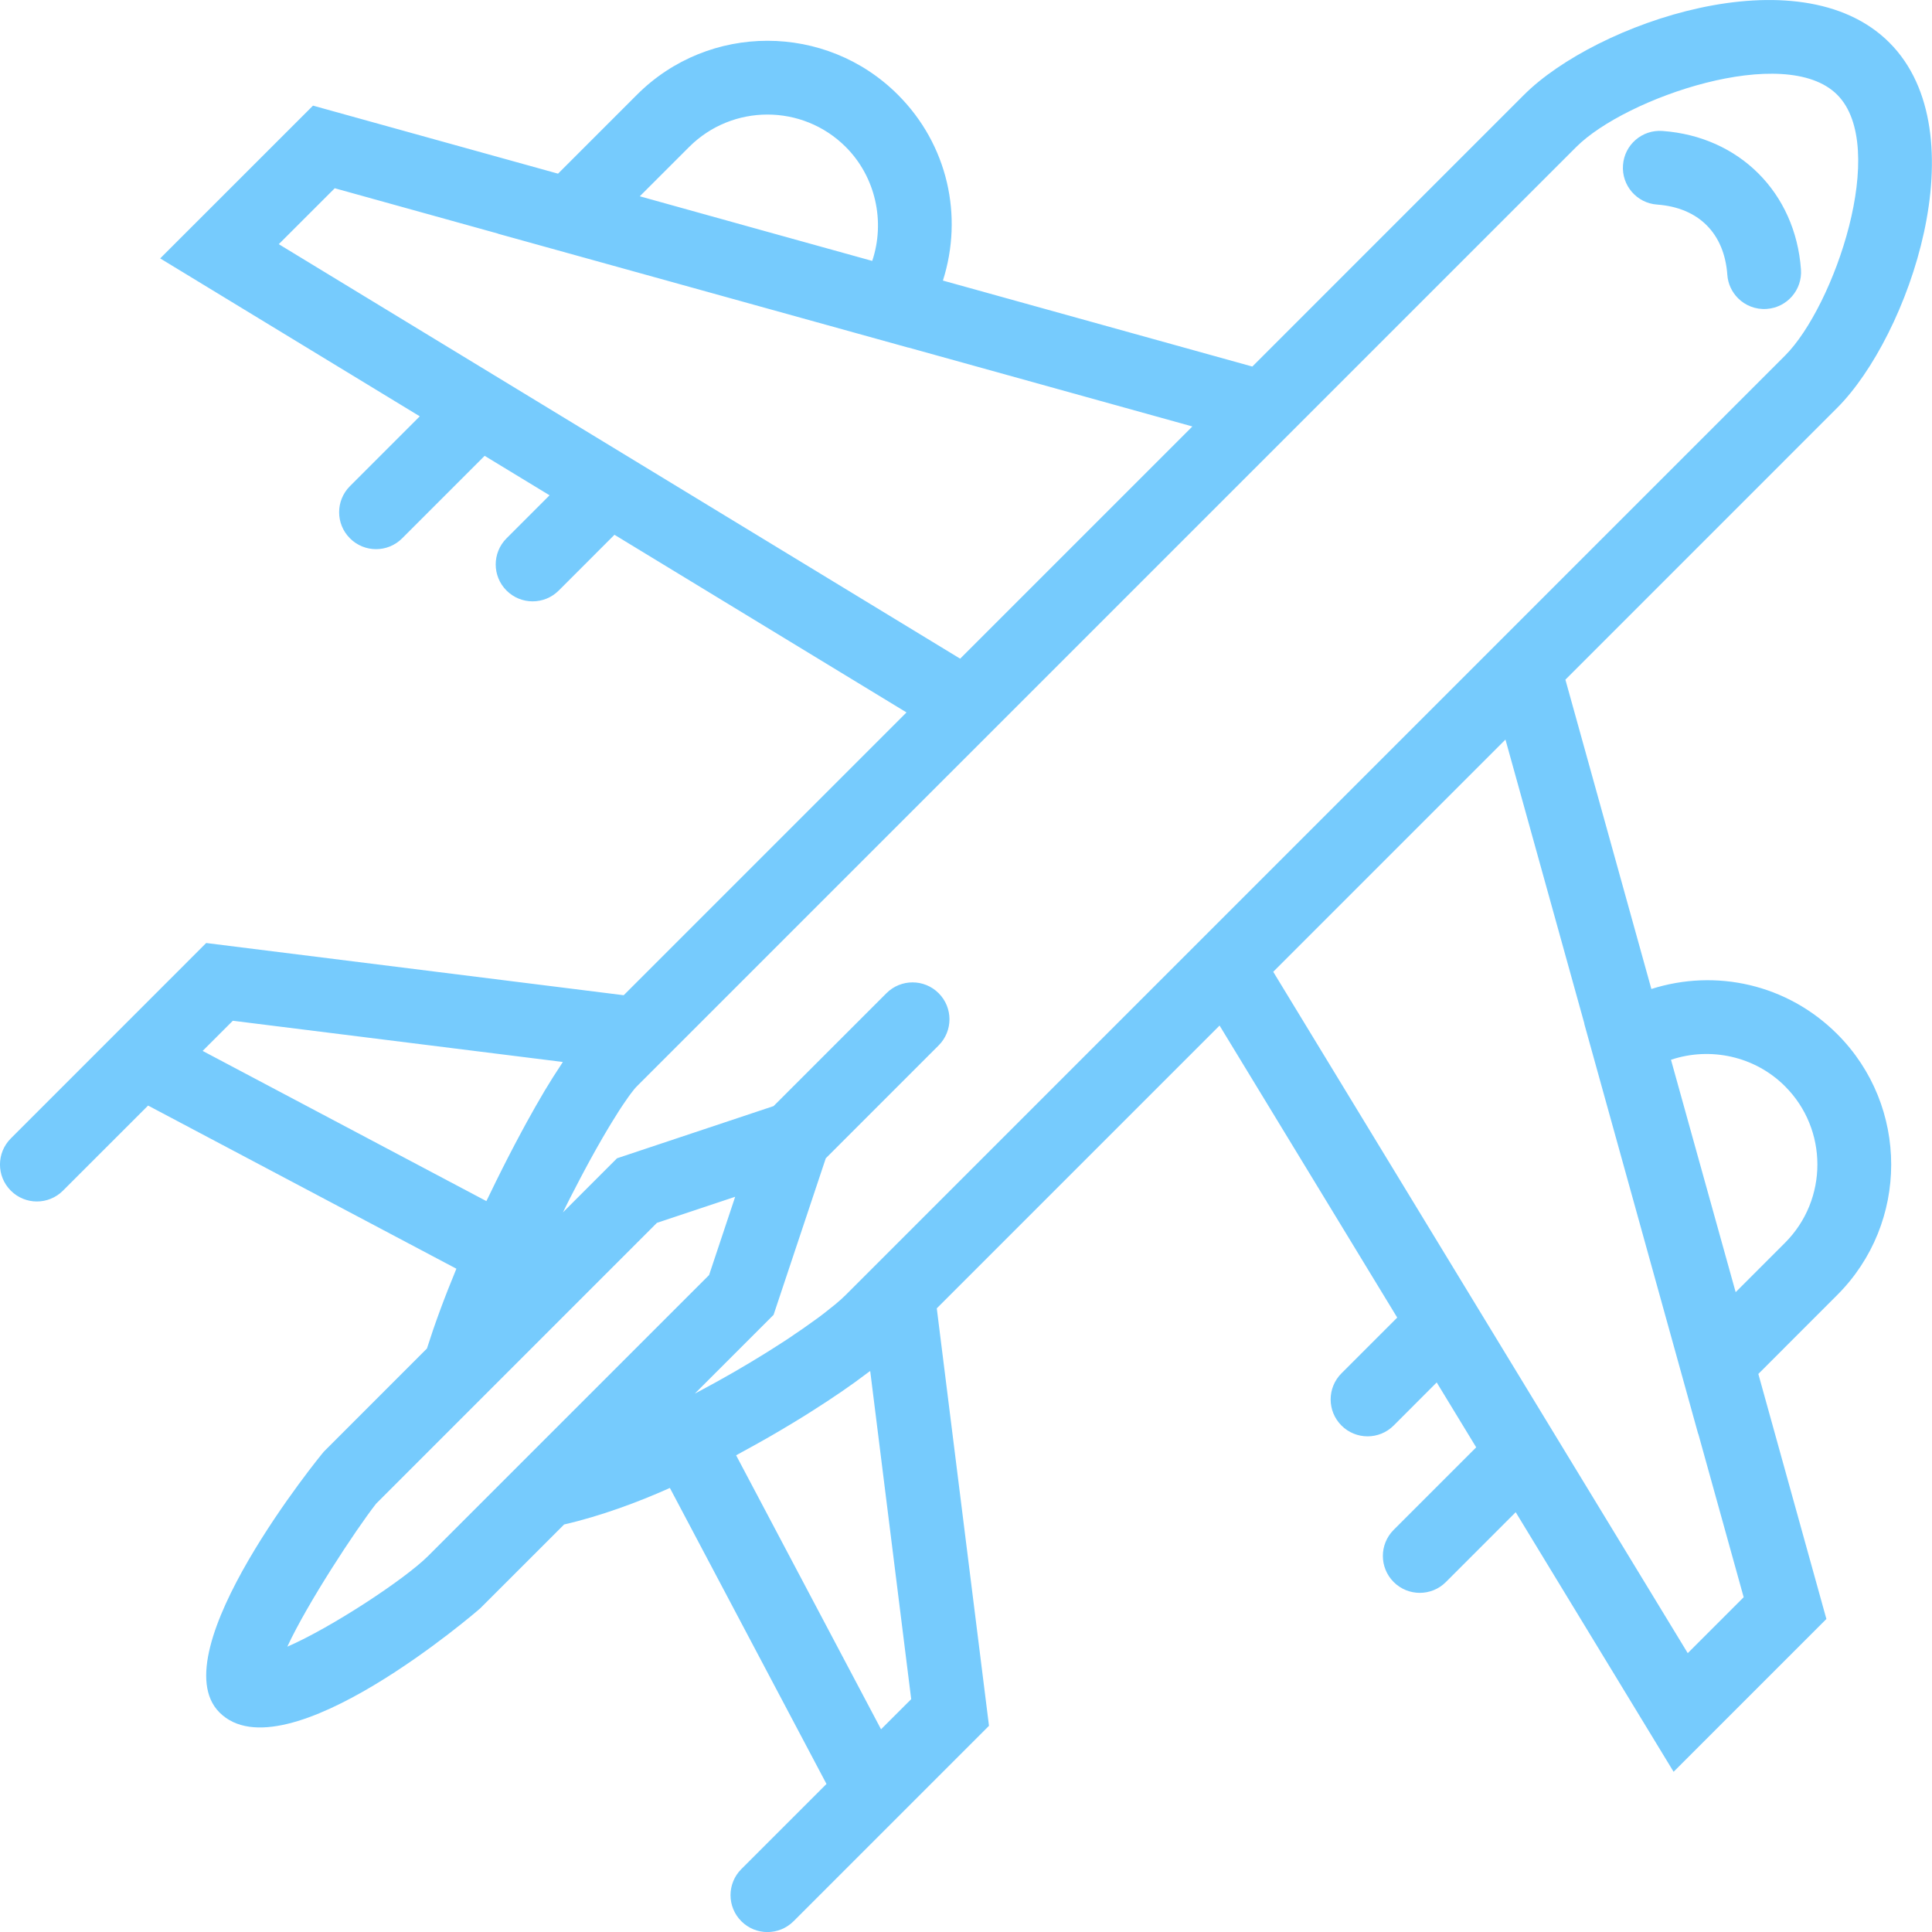 <svg width="80" height="80" viewBox="0 0 80 80" fill="none" xmlns="http://www.w3.org/2000/svg">
<g clip-path="url(#clip0_346_8367)">
<path d="M68.38 40.953L64.82 28.143L76.073 16.889C79.032 13.931 81.98 5.508 78.234 1.763C74.491 -1.983 66.069 0.965 63.108 3.925L51.856 15.178L39.044 11.618C39.895 8.946 39.248 5.991 37.179 3.922C34.202 0.944 29.354 0.944 26.376 3.922L23.107 7.191L12.961 4.374L6.633 10.7L17.382 17.239L14.491 20.13C13.893 20.727 13.893 21.694 14.491 22.291C15.088 22.889 16.055 22.889 16.652 22.291L20.068 18.875L22.756 20.509L20.974 22.291C20.377 22.889 20.377 23.855 20.974 24.453C21.571 25.05 22.538 25.05 23.136 24.453L25.444 22.144L37.536 29.5L25.826 41.21L8.538 39.048L0.447 47.141C-0.15 47.739 -0.15 48.705 0.447 49.302C1.044 49.9 2.011 49.9 2.608 49.302L6.132 45.779L18.898 52.535C18.394 53.75 17.992 54.85 17.679 55.838L13.412 60.107C13.335 60.183 6.602 68.422 9.089 70.91C11.782 73.603 19.818 66.665 19.894 66.589L23.359 63.125C24.868 62.779 26.427 62.2 27.738 61.613L34.223 73.87L30.698 77.394C30.1 77.991 30.1 78.958 30.698 79.555C31.295 80.152 32.261 80.152 32.859 79.555L40.952 71.462L38.79 54.176L50.5 42.466L57.856 54.558L55.547 56.867C54.95 57.465 54.95 58.43 55.547 59.028C56.145 59.625 57.111 59.625 57.709 59.028L59.491 57.244L61.126 59.931L57.71 63.347C57.112 63.945 57.112 64.911 57.71 65.509C58.307 66.106 59.274 66.106 59.871 65.509L62.762 62.617L69.3 73.366L75.627 67.039L72.809 56.892L76.076 53.623C79.055 50.645 79.055 45.798 76.076 42.819C74.005 40.751 71.05 40.102 68.379 40.952L68.38 40.953ZM28.537 6.084C30.325 4.297 33.232 4.297 35.02 6.084C36.263 7.328 36.661 9.18 36.117 10.804L31.242 9.45L26.492 8.128L28.537 6.084ZM11.544 10.111L13.861 7.795L20.625 9.674L20.621 9.678L37.614 14.395L37.616 14.392L49.374 17.659L39.758 27.274L11.544 10.111ZM8.391 43.516L9.641 42.267L23.306 43.974C23.285 44.006 23.259 44.052 23.235 44.086C23.013 44.417 22.785 44.779 22.545 45.179C22.542 45.182 22.538 45.188 22.536 45.195C22.297 45.596 22.05 46.033 21.802 46.483C21.73 46.615 21.658 46.751 21.584 46.886C21.402 47.225 21.222 47.565 21.042 47.917C20.963 48.067 20.888 48.215 20.812 48.369C20.626 48.737 20.446 49.105 20.268 49.474C20.226 49.56 20.181 49.649 20.14 49.735L8.391 43.516ZM17.732 64.426C16.75 65.407 13.695 67.407 11.897 68.185C12.724 66.397 14.716 63.364 15.572 62.266L27.201 50.636L30.442 49.556L29.362 52.797L17.732 64.426ZM36.482 71.606L30.481 60.261C30.545 60.227 30.607 60.189 30.671 60.156C31.068 59.941 31.461 59.722 31.849 59.501C31.99 59.421 32.127 59.34 32.266 59.258C32.608 59.057 32.941 58.856 33.269 58.653C33.391 58.575 33.514 58.502 33.634 58.423C34.493 57.878 35.274 57.345 35.924 56.848C35.958 56.822 36 56.792 36.033 56.769L37.731 70.359L36.482 71.606ZM35.02 53.621C34.902 53.74 34.752 53.874 34.578 54.018C34.521 54.064 34.449 54.119 34.386 54.17C34.261 54.273 34.13 54.375 33.982 54.488C33.898 54.553 33.8 54.62 33.709 54.686C33.561 54.795 33.41 54.903 33.246 55.016C33.14 55.091 33.027 55.166 32.915 55.241C32.748 55.358 32.575 55.473 32.394 55.589C32.271 55.669 32.145 55.75 32.015 55.831C31.829 55.951 31.636 56.07 31.439 56.19C31.304 56.273 31.166 56.358 31.027 56.44C30.819 56.566 30.605 56.689 30.39 56.815C30.25 56.894 30.112 56.975 29.973 57.051C29.727 57.191 29.475 57.329 29.223 57.464C29.105 57.528 28.989 57.592 28.87 57.654C28.837 57.673 28.806 57.685 28.773 57.704L32.032 54.445L34.194 47.962L38.867 43.288C39.465 42.69 39.465 41.724 38.867 41.126C38.271 40.529 37.303 40.529 36.706 41.126L32.032 45.801L25.55 47.962L23.311 50.201C23.352 50.117 23.392 50.03 23.435 49.948C23.495 49.828 23.553 49.713 23.612 49.595C23.747 49.33 23.88 49.073 24.012 48.823C24.07 48.713 24.13 48.596 24.189 48.489C24.34 48.204 24.489 47.931 24.634 47.673C24.661 47.625 24.69 47.571 24.718 47.523C24.885 47.225 25.046 46.95 25.199 46.695C25.246 46.615 25.293 46.542 25.338 46.466C25.441 46.298 25.541 46.136 25.635 45.99C25.682 45.916 25.727 45.848 25.773 45.78C25.859 45.65 25.94 45.533 26.015 45.428C26.049 45.381 26.084 45.331 26.116 45.29C26.215 45.159 26.304 45.046 26.375 44.978L65.271 6.084C67.309 4.045 73.924 1.77 76.074 3.922C78.228 6.075 75.952 12.688 73.913 14.727L35.02 53.621ZM69.886 68.453L52.722 40.24L62.338 30.624L65.605 42.383L65.6 42.386L70.319 59.379L70.323 59.373L72.202 66.138L69.886 68.453ZM73.914 51.461L71.87 53.506L70.234 47.631L69.192 43.883C70.816 43.337 72.669 43.733 73.913 44.98C75.701 46.764 75.701 49.673 73.914 51.461ZM74.574 11.158C74.345 7.978 72.017 5.65 68.838 5.423C67.995 5.362 67.264 5.994 67.205 6.837C67.142 7.678 67.776 8.412 68.618 8.471C70.335 8.596 71.402 9.661 71.525 11.38C71.551 11.76 71.718 12.098 71.969 12.35C72.269 12.651 72.698 12.826 73.159 12.792C74 12.732 74.635 12.001 74.574 11.158L74.574 11.158Z" fill="#76CBFD"/>
</g>
<defs>
<clipPath id="clip0_346_8367">
<rect width="80" height="80" fill="white"/>
</clipPath>
</defs>
</svg>
